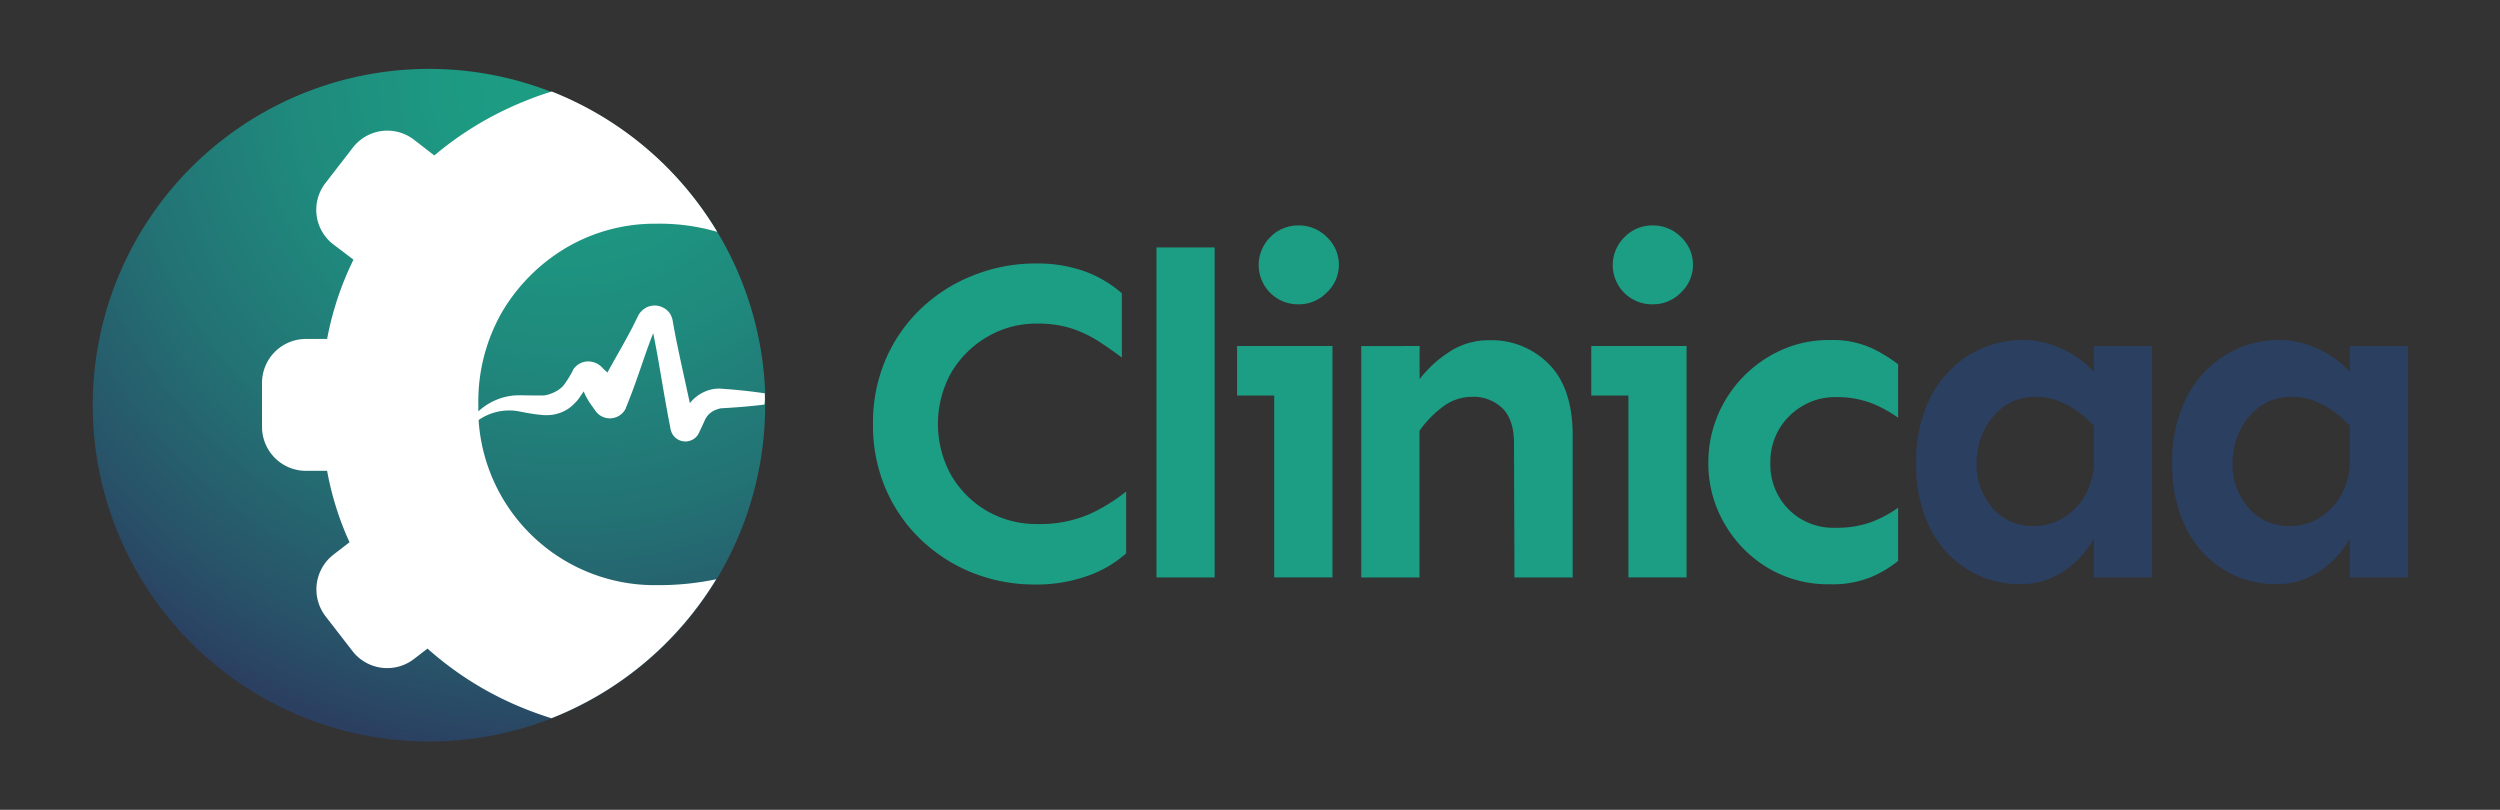 <svg id="Layer_1" data-name="Layer 1" xmlns="http://www.w3.org/2000/svg" xmlns:xlink="http://www.w3.org/1999/xlink" viewBox="0 0 389 126"><rect x="0" y="0" width="389" height="126" fill="#333333" stroke="none"/><defs><style>.cls-1{fill:#1c9e84;}.cls-2{fill:#2b3f61;}.cls-3{fill:url(#radial-gradient);}.cls-4{fill:#fff;}</style><radialGradient id="radial-gradient" cx="88.28" cy="12.04" r="106.94" gradientUnits="userSpaceOnUse"><stop offset="0" stop-color="#1c9e84"/><stop offset="0.18" stop-color="#1d9982"/><stop offset="0.4" stop-color="#1f8a7d"/><stop offset="0.64" stop-color="#237274"/><stop offset="0.89" stop-color="#285168"/><stop offset="1" stop-color="#2b3f61"/></radialGradient></defs><title>clinicaa - pp</title><path class="cls-1" d="M161.09,41a21.9,21.9,0,0,1,7.77,1.25,18.2,18.2,0,0,1,5.7,3.39v10q-1.71-1.29-3.56-2.5a18.69,18.69,0,0,0-4.17-2,16.9,16.9,0,0,0-5.46-.79,15,15,0,0,0-7.77,2.07A15.62,15.62,0,0,0,148,58a16.45,16.45,0,0,0,0,15.94,15.24,15.24,0,0,0,13.34,7.6,19.55,19.55,0,0,0,8-1.46,26.71,26.71,0,0,0,5.89-3.61v9.63a17.94,17.94,0,0,1-6.06,3.53,23.74,23.74,0,0,1-8.13,1.32,26,26,0,0,1-9.7-1.82A25,25,0,0,1,143.33,84a24,24,0,0,1-5.49-7.88,24.89,24.89,0,0,1-2-10.13,24.89,24.89,0,0,1,2-10.13A24,24,0,0,1,143.33,48a25,25,0,0,1,8.06-5.13A26,26,0,0,1,161.09,41Z"/><path class="cls-1" d="M189,38.5V89.85h-9.05V38.5Z"/><path class="cls-1" d="M207.33,53.84v36h-9.06V61.54h-5.78v-7.7Zm-5.28-18.76a6.1,6.1,0,0,1,4.42,1.82,5.89,5.89,0,0,1,0,8.59,6,6,0,0,1-4.42,1.86,6.11,6.11,0,0,1-4.39-10.45A6,6,0,0,1,202.05,35.08Z"/><path class="cls-1" d="M220.89,53.84V59a18.51,18.51,0,0,1,4.46-4.14,11.17,11.17,0,0,1,6.45-1.92,12.5,12.5,0,0,1,9.2,3.71q3.7,3.71,3.71,11.12V89.85h-9.06L235.58,69q0-3.64-1.75-5.42A6.42,6.42,0,0,0,229,61.75a7.46,7.46,0,0,0-4.53,1.57,16.25,16.25,0,0,0-3.6,3.71V89.85h-9.06v-36Z"/><path class="cls-1" d="M262.43,53.84v36h-9.05V61.54H247.6v-7.7Zm-5.27-18.76a6.11,6.11,0,0,1,4.42,1.82,5.91,5.91,0,0,1,0,8.59,6,6,0,0,1-4.42,1.86,6.1,6.1,0,0,1-4.39-10.45A6,6,0,0,1,257.16,35.08Z"/><path class="cls-1" d="M284.72,52.91a14.74,14.74,0,0,1,6.56,1.28,23,23,0,0,1,4.07,2.5V65a19.23,19.23,0,0,0-4.18-2.28,15.22,15.22,0,0,0-5.67-.93,9.8,9.8,0,0,0-5,1.36,10.11,10.11,0,0,0-3.68,3.64,10,10,0,0,0-1.35,5.2,9.88,9.88,0,0,0,2.85,7.28,9.76,9.76,0,0,0,7.2,2.85,15.91,15.91,0,0,0,5.67-.89A18.34,18.34,0,0,0,295.35,79v8.27a17.25,17.25,0,0,1-4.07,2.46,15.71,15.71,0,0,1-6.56,1.18,18.25,18.25,0,0,1-9.73-2.6,19.1,19.1,0,0,1-6.71-6.92A18.62,18.62,0,0,1,265.82,72a18.88,18.88,0,0,1,1.39-7.2,19.28,19.28,0,0,1,10-10.34A17.9,17.9,0,0,1,284.72,52.91Z"/><path class="cls-2" d="M314.9,52.91a14.3,14.3,0,0,1,5.92,1.35,14.62,14.62,0,0,1,5,3.64V53.84h9.05v36h-9.05V83.79a14.63,14.63,0,0,1-4.57,5,11.86,11.86,0,0,1-7,2.1,15.3,15.3,0,0,1-8-2.21,15.81,15.81,0,0,1-5.88-6.42,21.59,21.59,0,0,1-2.21-10.2,21.84,21.84,0,0,1,2.24-10.27,16.47,16.47,0,0,1,6.06-6.59A15.93,15.93,0,0,1,314.9,52.91Zm1.86,8.84a8.2,8.2,0,0,0-4.89,1.46A10,10,0,0,0,308.7,67a11.47,11.47,0,0,0-1.14,5.06A10.23,10.23,0,0,0,310,79a8.18,8.18,0,0,0,6.52,2.85,8.49,8.49,0,0,0,4.53-1.28A9.82,9.82,0,0,0,324.5,77a11.15,11.15,0,0,0,1.32-5.6V66.25A16.42,16.42,0,0,0,321.64,63,10.17,10.17,0,0,0,316.76,61.75Z"/><path class="cls-2" d="M354.74,52.91a14.26,14.26,0,0,1,5.91,1.35,14.53,14.53,0,0,1,5,3.64V53.84h9.05v36h-9.05V83.79a14.63,14.63,0,0,1-4.57,5,11.84,11.84,0,0,1-7,2.1,15.3,15.3,0,0,1-8-2.21,15.81,15.81,0,0,1-5.88-6.42A21.59,21.59,0,0,1,338,72.09a22,22,0,0,1,2.24-10.27,16.47,16.47,0,0,1,6.06-6.59A16,16,0,0,1,354.74,52.91Zm1.85,8.84a8.2,8.2,0,0,0-4.89,1.46A10,10,0,0,0,348.53,67a11.47,11.47,0,0,0-1.14,5.06A10.23,10.23,0,0,0,349.85,79a8.2,8.2,0,0,0,6.53,2.85,8.48,8.48,0,0,0,4.52-1.28,9.82,9.82,0,0,0,3.43-3.6,11.15,11.15,0,0,0,1.32-5.6V66.25A16.55,16.55,0,0,0,361.48,63,10.24,10.24,0,0,0,356.59,61.75Z"/><path class="cls-3" d="M119.06,62.91c0-.57,0-1.14,0-1.71a52.33,52.33,0,1,0-33.17,50.56A52.4,52.4,0,0,0,119.06,63Z"/><path class="cls-4" d="M119,61.2c-1.88-.28-3.75-.48-5.63-.64-.47,0-.79-.08-1.43-.09a5.38,5.38,0,0,0-1.73.26,6.12,6.12,0,0,0-2.87,2c-.54-2.54-1.11-5.07-1.65-7.6-.36-1.7-.71-3.41-1-5.12a3.35,3.35,0,0,0-.4-1.15,2.76,2.76,0,0,0-1.12-1,2.83,2.83,0,0,0-2.91.18,3,3,0,0,0-1,1.16l-.29.59-.58,1.17c-1.23,2.37-2.6,4.67-3.87,7l-.65-.58s-.17-.2-.28-.3a2.58,2.58,0,0,0-.41-.33,2.83,2.83,0,0,0-.94-.42,2.8,2.8,0,0,0-2.69.73,3.18,3.18,0,0,0-.3.36,1.5,1.5,0,0,0-.11.17l0,.07-.32.58c-.22.37-.44.75-.69,1.1-.11.18-.26.38-.36.52a3.44,3.44,0,0,1-.3.35,4.73,4.73,0,0,1-.72.55,6.07,6.07,0,0,1-1.66.69,3.4,3.4,0,0,1-.46.08l-.6,0c-.41,0-.82,0-1.24,0-.85,0-1.67-.05-2.72,0a9.39,9.39,0,0,0-5.27,2.16c-.13.1-.25.21-.37.32,0-.34,0-.68,0-1A28,28,0,0,1,78.1,48.58,28.41,28.41,0,0,1,88.15,38.52a27.17,27.17,0,0,1,14-3.71,31.69,31.69,0,0,1,9.45,1.27A52.49,52.49,0,0,0,85.85,14.24c-1.37.42-2.72.89-4,1.42a51.7,51.7,0,0,0-14.27,8.53l-3.14-2.43A6.78,6.78,0,0,0,54.88,23l-4.26,5.51A6.78,6.78,0,0,0,51.83,38L55,40.4c-.3.63-.6,1.25-.88,1.89A48,48,0,0,0,50.9,52.74H47.61a6.84,6.84,0,0,0-6.84,6.84v6.84a6.84,6.84,0,0,0,6.84,6.84H50.9A47.22,47.22,0,0,0,54.08,83.7c.1.23.21.44.31.67l-2.5,1.93a6.85,6.85,0,0,0-1.23,9.6l4.18,5.4a6.83,6.83,0,0,0,9.6,1.22l2.08-1.6a51.35,51.35,0,0,0,15.28,9.42c1.33.53,2.68,1,4,1.42a52.57,52.57,0,0,0,25.64-21.63,43.64,43.64,0,0,1-9.33.92A27.45,27.45,0,0,1,74.47,65.36,8.39,8.39,0,0,1,80,63.9c.7.07,1.6.3,2.49.43.45.08.9.14,1.37.19l.7.07a7.85,7.85,0,0,0,.84,0,6,6,0,0,0,3.19-1.11,7.64,7.64,0,0,0,1.24-1.17,7.9,7.9,0,0,0,.5-.68c.15-.21.24-.38.38-.56l.13-.18a.14.14,0,0,1,0,.06,10.83,10.83,0,0,0,1.31,2.27l.38.54.09.13,0,0,.09.13a3.33,3.33,0,0,0,.25.28,2.75,2.75,0,0,0,4.09-.25,2.27,2.27,0,0,0,.22-.32c.05-.08.14-.27.14-.27v0l0-.07c.18-.4.33-.81.49-1.22,1.29-3.23,2.3-6.6,3.55-9.85l.19-.47c.26,1.29.51,2.58.74,3.88.6,3.43,1.15,6.87,1.82,10.29l.12.64a2.73,2.73,0,0,0,.38,1,2.35,2.35,0,0,0,3.74.2,1.68,1.68,0,0,0,.2-.29,2,2,0,0,0,.12-.22l.07-.15.14-.3.55-1.18.22-.49a4.05,4.05,0,0,1,.21-.35,3.18,3.18,0,0,1,1.27-1.05,5.25,5.25,0,0,1,.82-.27c.23-.05.78-.06,1.18-.09,1.91-.12,3.81-.28,5.72-.52C119.06,62.34,119,61.77,119,61.2Z"/></svg>